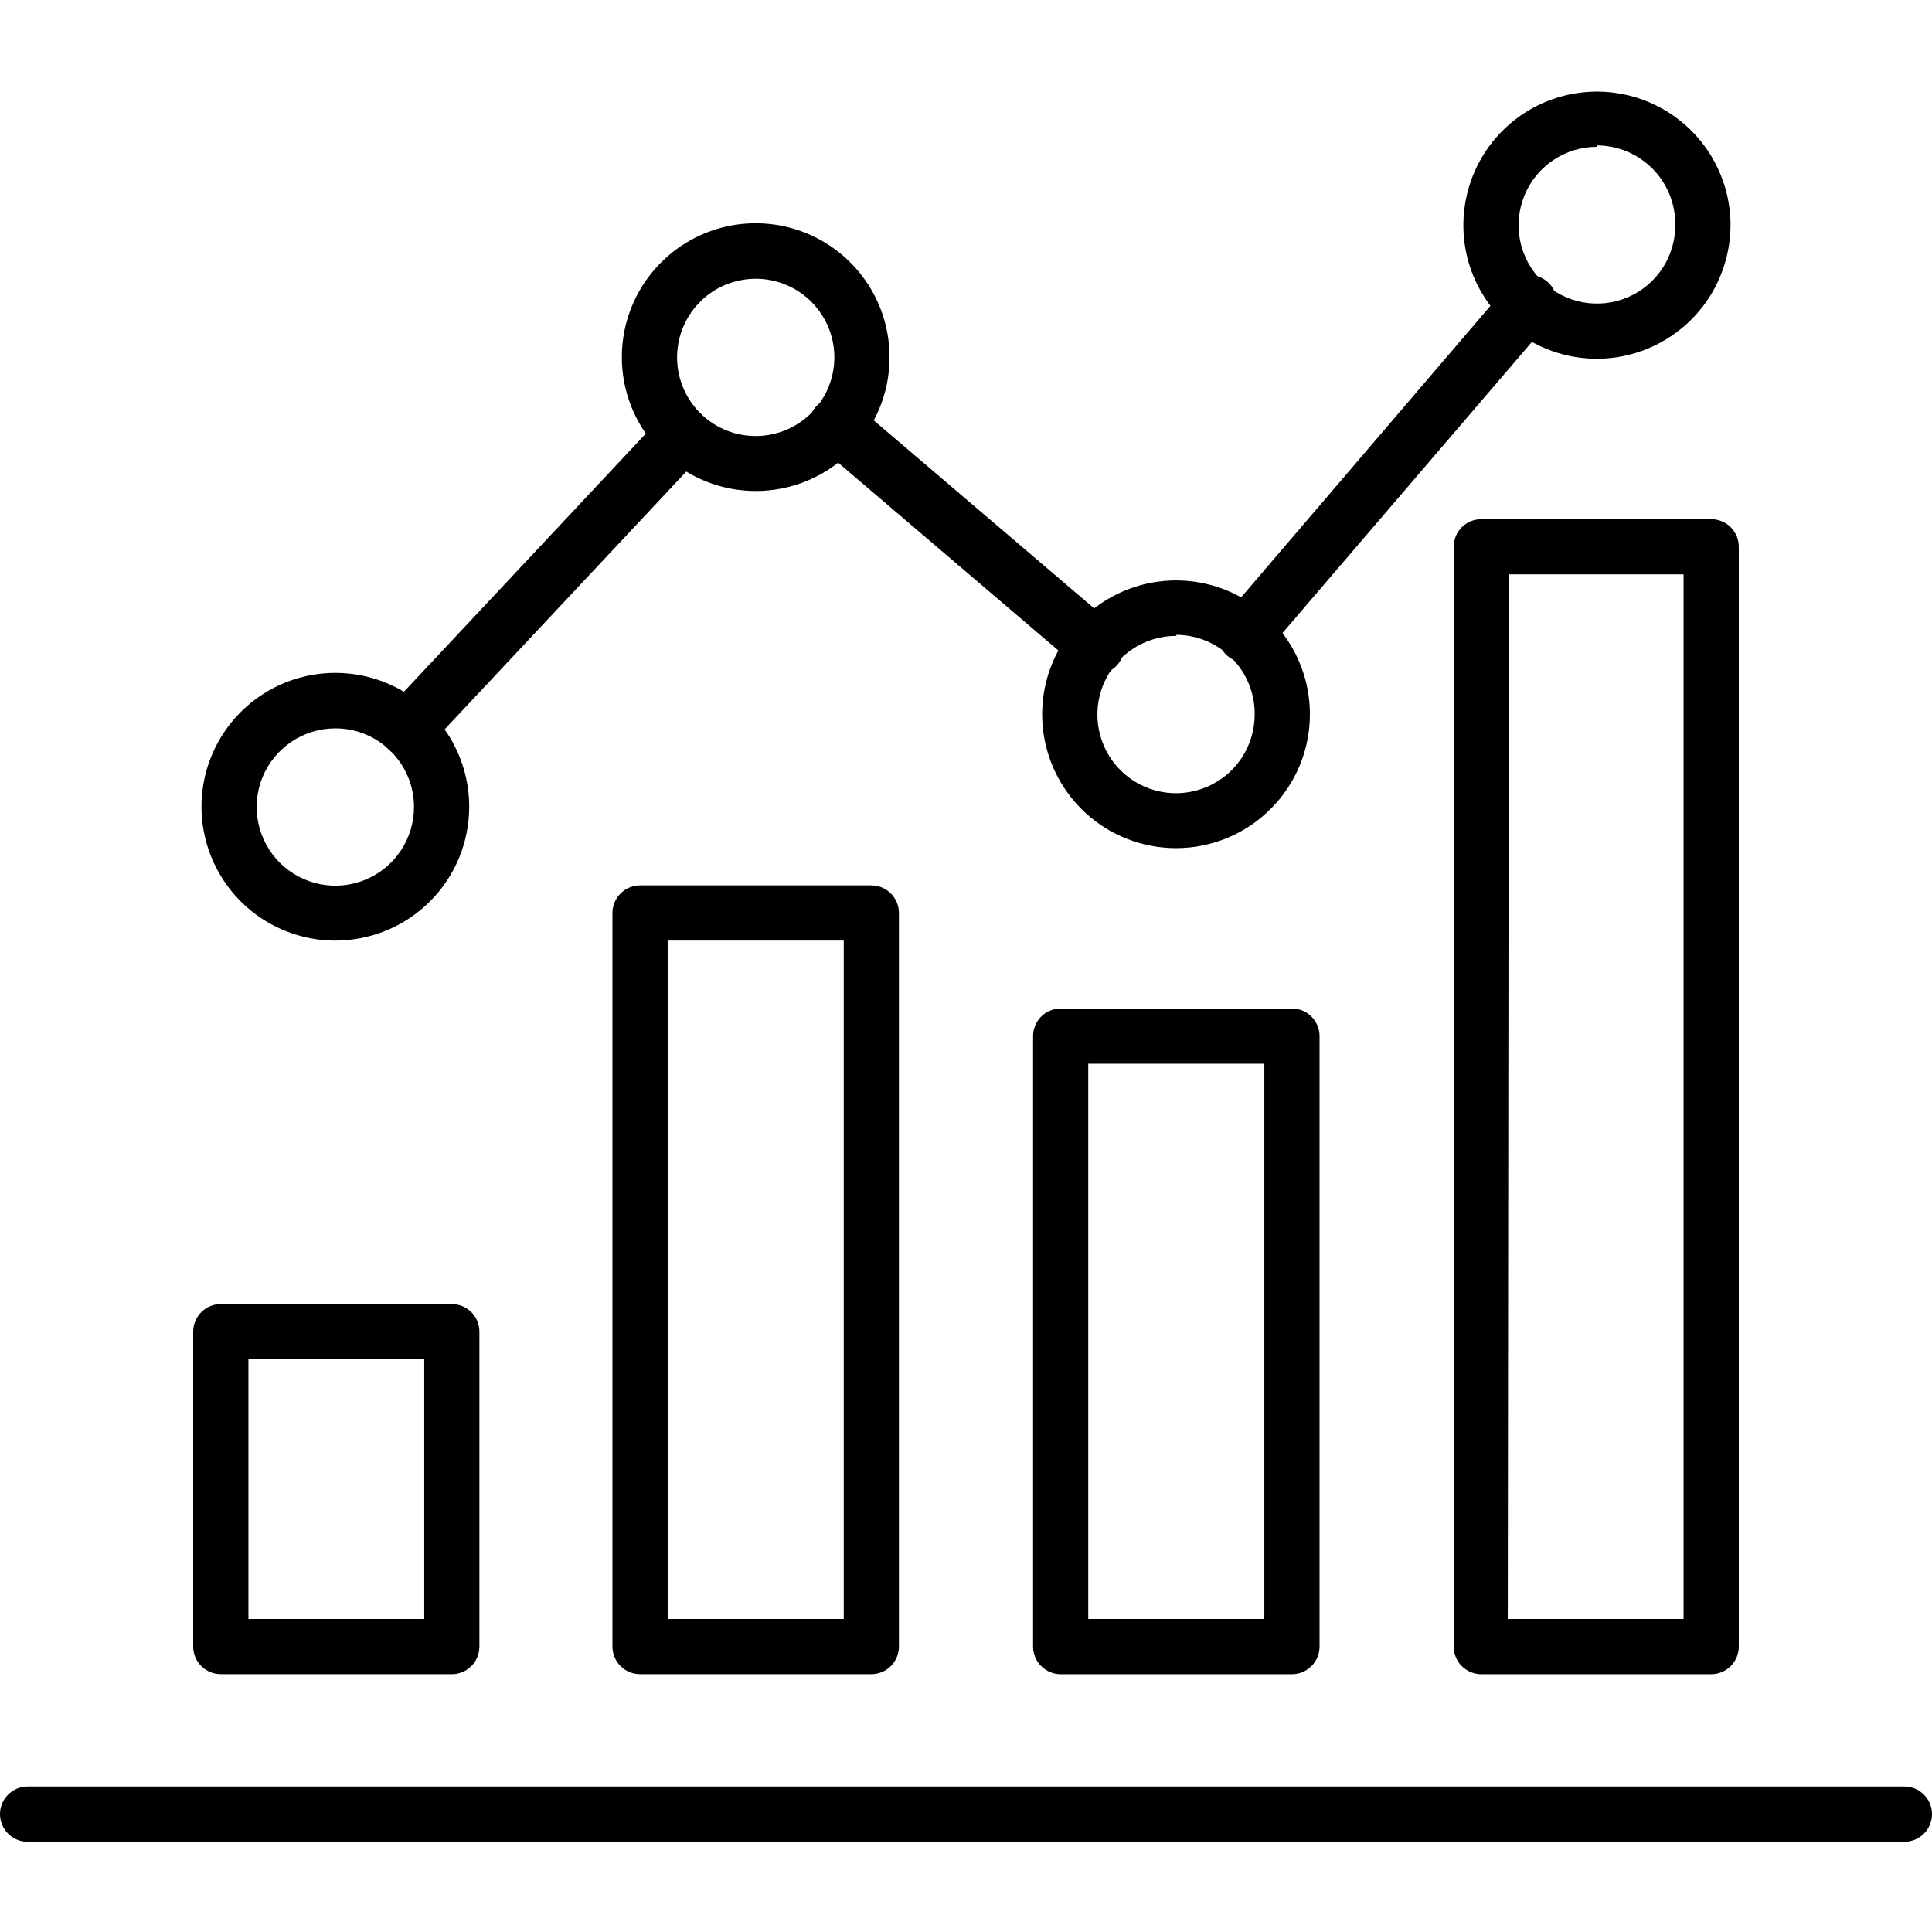 <svg width="36" height="36" viewBox="0 0 36 36" fill="none" xmlns="http://www.w3.org/2000/svg">
<g clip-path="url(#clip0_363_579)">
<path d="M35.486 34.319H0.514C0.378 34.319 0.247 34.264 0.151 34.168C0.054 34.072 0 33.941 0 33.804C0 33.668 0.054 33.537 0.151 33.441C0.247 33.344 0.378 33.29 0.514 33.29H35.486C35.622 33.29 35.753 33.344 35.849 33.441C35.946 33.537 36 33.668 36 33.804C36 33.941 35.946 34.072 35.849 34.168C35.753 34.264 35.622 34.319 35.486 34.319Z" fill="black"/>
<path d="M8.398 31.196H4.114C3.978 31.196 3.847 31.142 3.751 31.046C3.654 30.949 3.6 30.819 3.6 30.682V24.814C3.6 24.678 3.654 24.547 3.751 24.45C3.847 24.354 3.978 24.3 4.114 24.3H8.419C8.555 24.3 8.686 24.354 8.783 24.45C8.879 24.547 8.933 24.678 8.933 24.814V30.682C8.933 30.751 8.919 30.82 8.892 30.884C8.865 30.948 8.825 31.005 8.775 31.053C8.725 31.101 8.666 31.139 8.601 31.163C8.537 31.188 8.468 31.199 8.398 31.196ZM4.629 30.168H7.905V25.328H4.629V30.168Z" fill="black"/>
<path d="M16.236 31.196H11.926C11.79 31.196 11.659 31.142 11.563 31.046C11.466 30.949 11.412 30.818 11.412 30.682V17.012C11.412 16.876 11.466 16.745 11.563 16.649C11.659 16.552 11.79 16.498 11.926 16.498H16.236C16.372 16.498 16.503 16.552 16.6 16.649C16.696 16.745 16.75 16.876 16.75 17.012V30.682C16.75 30.818 16.696 30.949 16.6 31.046C16.503 31.142 16.372 31.196 16.236 31.196ZM12.441 30.168H15.722V17.527H12.441V30.168Z" fill="black"/>
<path d="M24.074 31.197H19.764C19.628 31.197 19.497 31.142 19.4 31.046C19.304 30.95 19.25 30.819 19.25 30.682V19.306C19.25 19.17 19.304 19.039 19.4 18.943C19.497 18.846 19.628 18.792 19.764 18.792H24.074C24.21 18.792 24.341 18.846 24.437 18.943C24.534 19.039 24.588 19.17 24.588 19.306V30.682C24.588 30.819 24.534 30.95 24.437 31.046C24.341 31.142 24.21 31.197 24.074 31.197ZM20.278 30.168H23.559V19.821H20.278V30.168Z" fill="black"/>
<path d="M31.886 31.197H27.602C27.465 31.197 27.334 31.142 27.238 31.046C27.142 30.95 27.087 30.819 27.087 30.682V10.188C27.087 10.052 27.142 9.921 27.238 9.824C27.334 9.728 27.465 9.674 27.602 9.674H31.886C32.022 9.674 32.153 9.728 32.249 9.824C32.346 9.921 32.4 10.052 32.4 10.188V30.682C32.4 30.819 32.346 30.95 32.249 31.046C32.153 31.142 32.022 31.197 31.886 31.197ZM28.095 30.168H31.371V10.702H28.116L28.095 30.168Z" fill="black"/>
<path d="M6.243 17.527C5.75 17.526 5.269 17.378 4.859 17.104C4.45 16.829 4.131 16.439 3.943 15.983C3.755 15.527 3.706 15.026 3.803 14.543C3.9 14.059 4.138 13.615 4.487 13.267C4.836 12.918 5.28 12.681 5.764 12.586C6.248 12.49 6.749 12.54 7.204 12.728C7.66 12.917 8.049 13.237 8.323 13.647C8.597 14.057 8.743 14.539 8.743 15.032C8.743 15.36 8.678 15.685 8.553 15.988C8.427 16.291 8.243 16.566 8.01 16.798C7.778 17.03 7.503 17.213 7.2 17.338C6.896 17.463 6.571 17.527 6.243 17.527ZM6.243 13.572C5.954 13.573 5.67 13.66 5.43 13.822C5.19 13.984 5.002 14.213 4.892 14.481C4.782 14.75 4.754 15.044 4.812 15.329C4.87 15.613 5.01 15.873 5.216 16.078C5.422 16.282 5.683 16.421 5.968 16.476C6.252 16.532 6.547 16.502 6.814 16.39C7.082 16.278 7.31 16.089 7.47 15.848C7.63 15.606 7.715 15.322 7.714 15.032C7.714 14.84 7.675 14.649 7.601 14.472C7.526 14.294 7.418 14.133 7.281 13.998C7.145 13.862 6.983 13.754 6.805 13.681C6.627 13.608 6.436 13.571 6.243 13.572Z" fill="black"/>
<path d="M14.081 9.149C13.586 9.149 13.103 9.002 12.692 8.726C12.281 8.451 11.962 8.059 11.774 7.602C11.586 7.144 11.539 6.641 11.637 6.156C11.736 5.672 11.977 5.227 12.329 4.88C12.681 4.532 13.128 4.297 13.614 4.204C14.1 4.112 14.602 4.165 15.057 4.359C15.512 4.553 15.9 4.877 16.17 5.291C16.441 5.705 16.581 6.191 16.575 6.685C16.569 7.342 16.303 7.969 15.835 8.431C15.368 8.892 14.738 9.15 14.081 9.149ZM14.081 5.194C13.792 5.194 13.51 5.279 13.27 5.439C13.029 5.599 12.841 5.827 12.73 6.093C12.618 6.359 12.588 6.653 12.642 6.936C12.697 7.22 12.834 7.481 13.036 7.687C13.238 7.893 13.497 8.035 13.78 8.094C14.062 8.153 14.356 8.128 14.624 8.021C14.893 7.914 15.123 7.73 15.287 7.492C15.451 7.255 15.542 6.974 15.547 6.685C15.55 6.491 15.515 6.297 15.443 6.117C15.371 5.936 15.263 5.771 15.127 5.632C14.99 5.493 14.828 5.383 14.648 5.308C14.469 5.233 14.276 5.194 14.081 5.194Z" fill="black"/>
<path d="M21.919 15.804C21.425 15.805 20.942 15.659 20.531 15.386C20.12 15.112 19.8 14.723 19.61 14.267C19.421 13.811 19.371 13.309 19.467 12.824C19.563 12.34 19.801 11.895 20.15 11.546C20.499 11.197 20.944 10.959 21.428 10.863C21.913 10.767 22.415 10.817 22.871 11.006C23.327 11.196 23.716 11.516 23.99 11.927C24.264 12.338 24.409 12.821 24.408 13.315C24.407 13.975 24.144 14.607 23.677 15.073C23.211 15.54 22.579 15.803 21.919 15.804ZM21.919 11.849C21.629 11.848 21.345 11.933 21.103 12.094C20.861 12.254 20.673 12.483 20.561 12.75C20.449 13.018 20.42 13.313 20.476 13.598C20.532 13.882 20.671 14.144 20.875 14.349C21.08 14.555 21.341 14.695 21.626 14.752C21.91 14.809 22.205 14.78 22.473 14.669C22.741 14.559 22.971 14.371 23.132 14.13C23.293 13.889 23.379 13.605 23.379 13.315C23.381 13.121 23.345 12.929 23.273 12.75C23.201 12.57 23.093 12.406 22.958 12.268C22.822 12.13 22.66 12.02 22.482 11.945C22.304 11.87 22.113 11.83 21.919 11.829V11.849Z" fill="black"/>
<path d="M29.757 6.685C29.265 6.685 28.785 6.54 28.376 6.268C27.968 5.995 27.649 5.608 27.459 5.155C27.27 4.701 27.22 4.202 27.314 3.72C27.407 3.238 27.642 2.794 27.988 2.445C28.333 2.096 28.774 1.857 29.255 1.758C29.736 1.659 30.236 1.705 30.691 1.889C31.147 2.074 31.537 2.389 31.814 2.795C32.09 3.201 32.241 3.679 32.246 4.17C32.248 4.499 32.186 4.825 32.062 5.13C31.939 5.435 31.756 5.712 31.524 5.946C31.293 6.179 31.018 6.365 30.714 6.492C30.411 6.619 30.085 6.685 29.757 6.685ZM29.757 2.736C29.467 2.736 29.183 2.822 28.942 2.984C28.702 3.145 28.515 3.375 28.405 3.643C28.295 3.912 28.268 4.207 28.326 4.491C28.385 4.775 28.526 5.035 28.733 5.238C28.94 5.441 29.203 5.578 29.488 5.632C29.773 5.685 30.067 5.653 30.334 5.538C30.6 5.424 30.826 5.232 30.984 4.989C31.141 4.745 31.222 4.46 31.217 4.17C31.216 3.784 31.061 3.413 30.788 3.139C30.514 2.866 30.143 2.711 29.757 2.71V2.736Z" fill="black"/>
<path d="M23.205 12.343C23.106 12.343 23.01 12.315 22.927 12.262C22.844 12.209 22.779 12.133 22.737 12.044C22.696 11.955 22.682 11.856 22.695 11.758C22.709 11.661 22.75 11.569 22.814 11.495L28.08 5.339C28.122 5.281 28.175 5.232 28.236 5.196C28.298 5.16 28.366 5.137 28.437 5.129C28.508 5.12 28.579 5.127 28.648 5.147C28.716 5.168 28.779 5.203 28.833 5.25C28.887 5.296 28.931 5.353 28.961 5.418C28.992 5.482 29.009 5.552 29.011 5.623C29.014 5.694 29.001 5.765 28.974 5.831C28.948 5.898 28.908 5.957 28.857 6.007L23.595 12.148C23.549 12.207 23.489 12.255 23.422 12.289C23.354 12.323 23.28 12.341 23.205 12.343Z" fill="black"/>
<path d="M20.412 12.549C20.289 12.549 20.171 12.505 20.078 12.425L15.254 8.311C15.202 8.267 15.16 8.214 15.13 8.154C15.099 8.093 15.081 8.028 15.075 7.96C15.07 7.893 15.078 7.825 15.099 7.761C15.12 7.697 15.153 7.637 15.197 7.586C15.242 7.533 15.298 7.489 15.361 7.458C15.423 7.427 15.491 7.409 15.561 7.405C15.631 7.401 15.701 7.412 15.766 7.436C15.832 7.46 15.892 7.497 15.943 7.545L20.767 11.659C20.847 11.727 20.904 11.819 20.93 11.921C20.957 12.022 20.951 12.13 20.915 12.228C20.879 12.327 20.813 12.412 20.727 12.472C20.64 12.532 20.538 12.564 20.433 12.564L20.412 12.549Z" fill="black"/>
<path d="M7.596 14.107C7.466 14.107 7.341 14.057 7.246 13.968C7.195 13.923 7.153 13.869 7.123 13.808C7.093 13.747 7.075 13.681 7.071 13.613C7.066 13.545 7.075 13.477 7.098 13.412C7.12 13.348 7.155 13.289 7.2 13.238L12.343 7.75C12.436 7.65 12.566 7.591 12.703 7.586C12.84 7.581 12.973 7.631 13.073 7.725C13.173 7.818 13.232 7.948 13.237 8.084C13.242 8.221 13.192 8.355 13.099 8.455L7.956 13.942C7.91 13.992 7.854 14.032 7.792 14.061C7.731 14.089 7.664 14.105 7.596 14.107Z" fill="black"/>
</g>
<defs>
<clipPath id="clip0_363_579">
<rect width="36" height="36" fill="white"/>
</clipPath>
</defs>
</svg>
